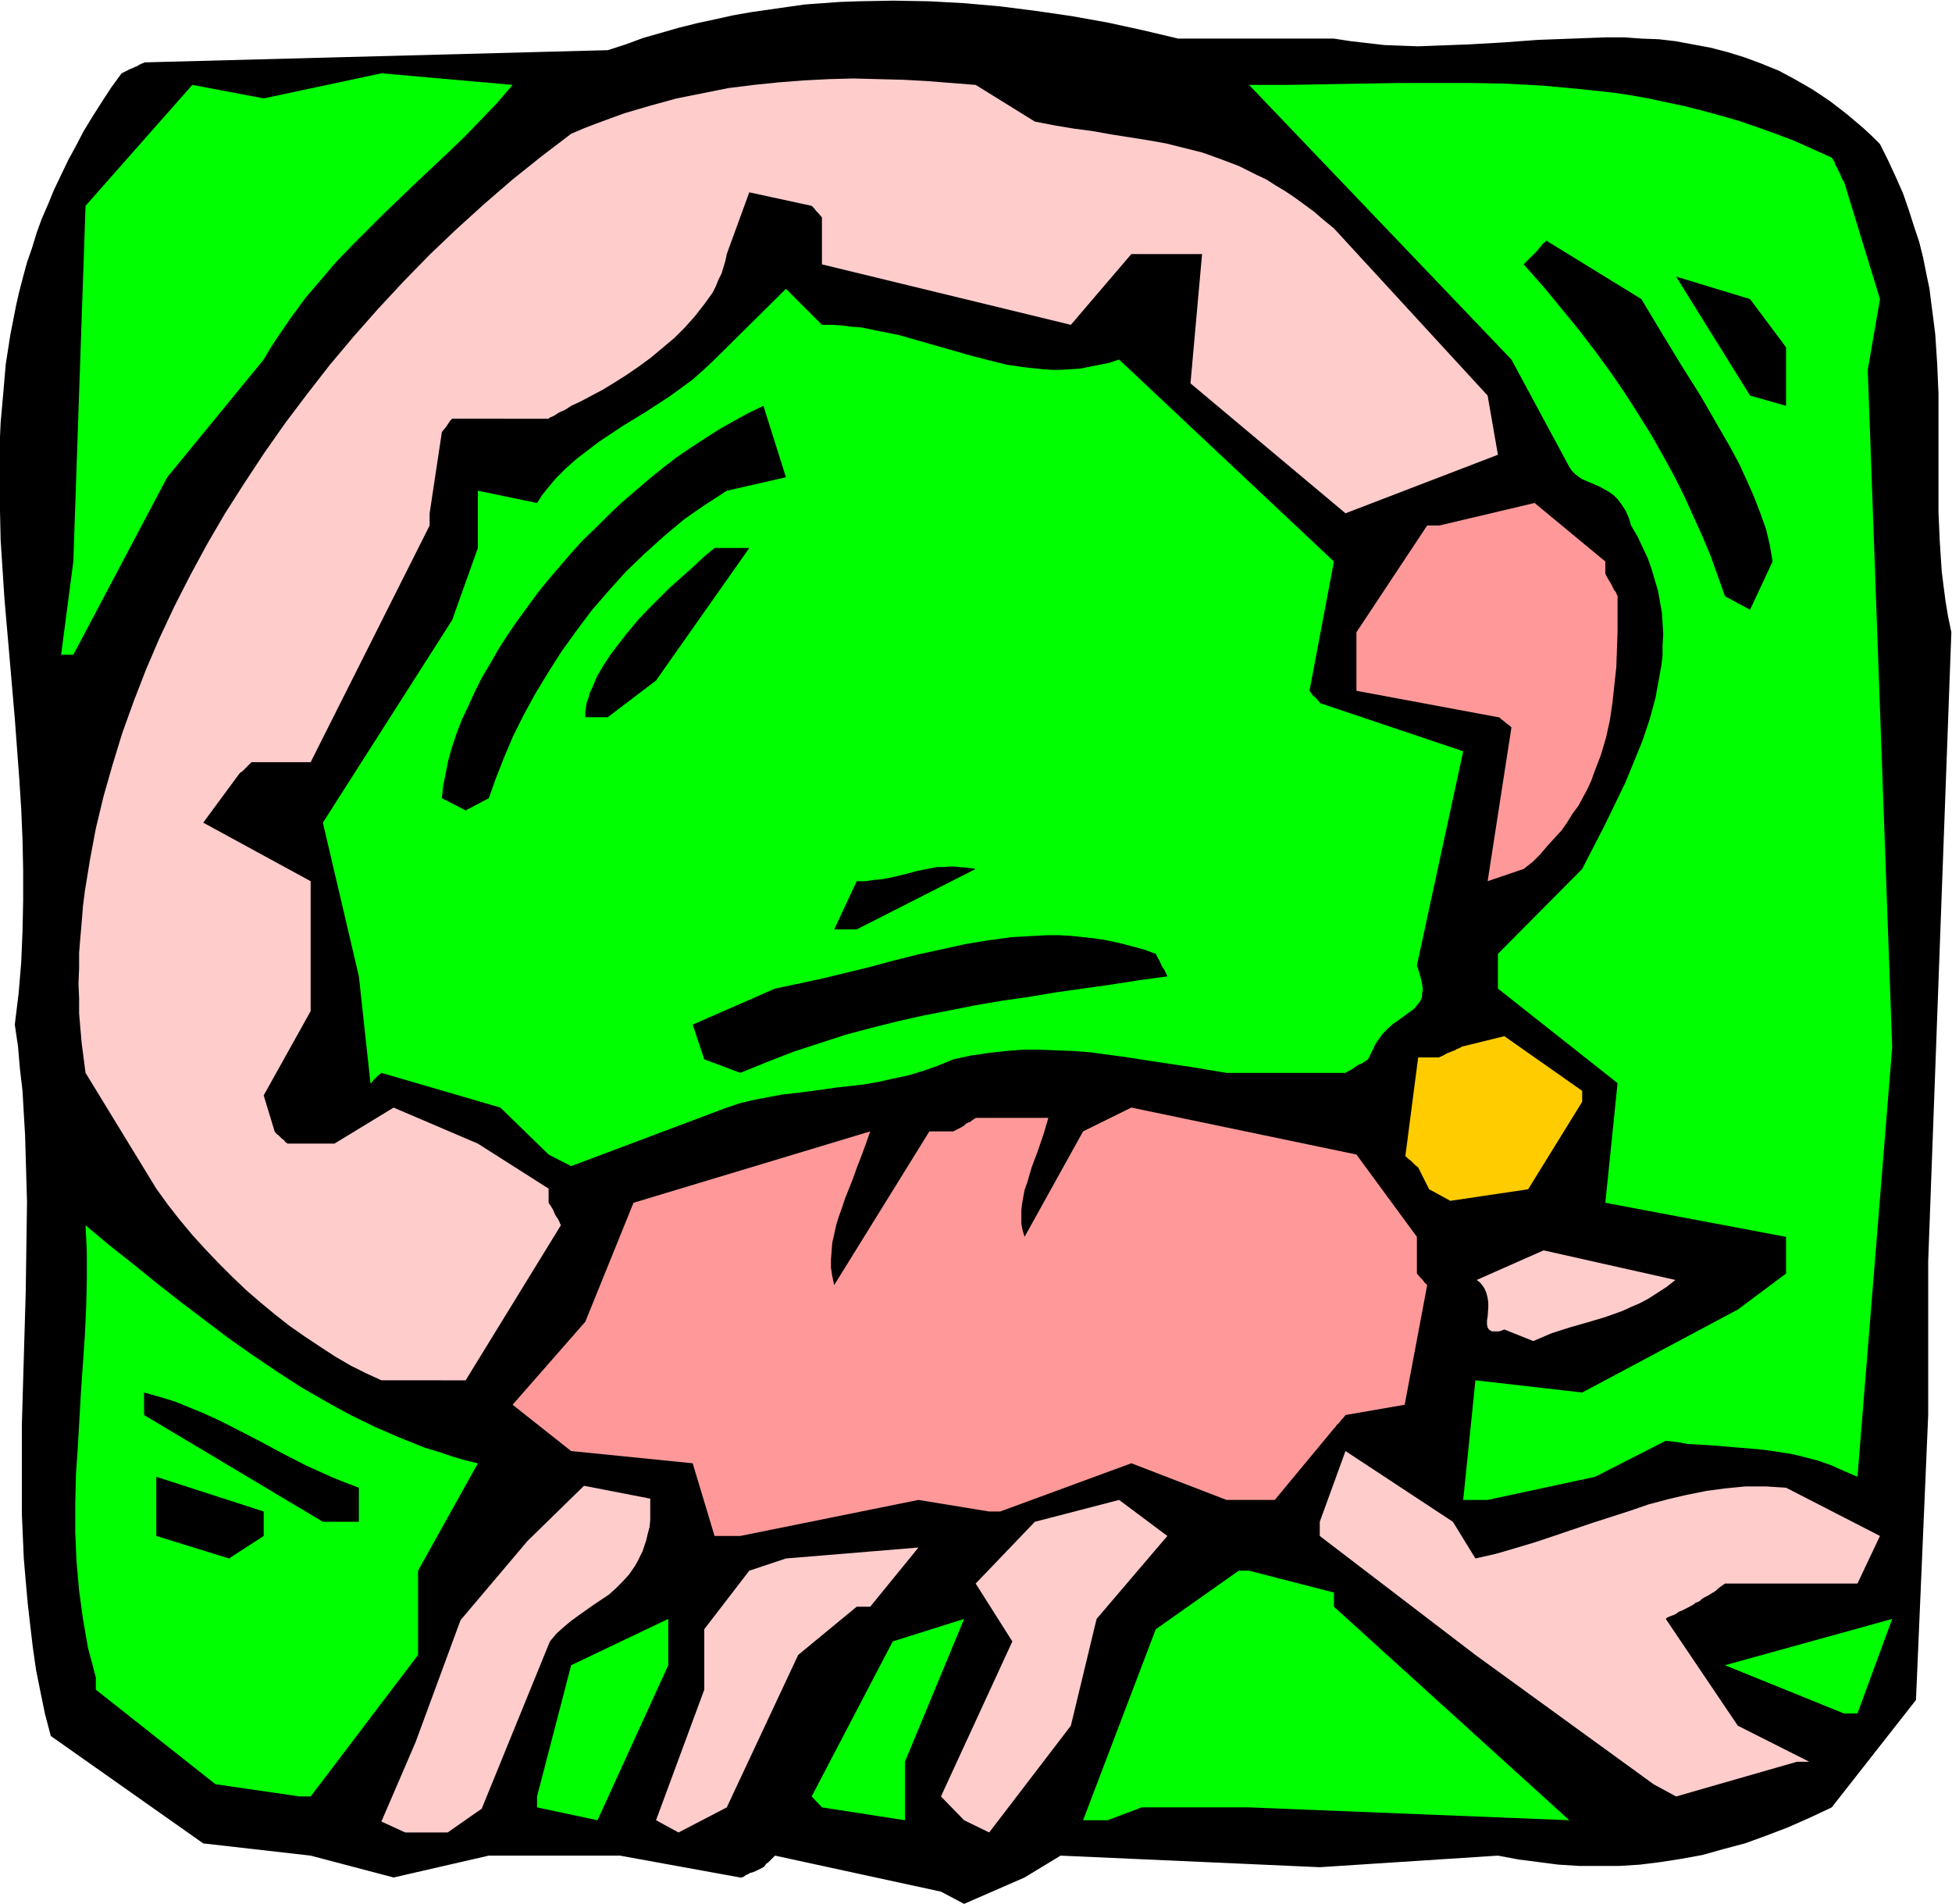<svg xmlns="http://www.w3.org/2000/svg" fill-rule="evenodd" height="478.257" preserveAspectRatio="none" stroke-linecap="round" viewBox="0 0 3035 2960" width="490.455"><style>.brush1{fill:#000}.pen1{stroke:none}.brush2{fill:#fcc}.brush3{fill:#0f0}.brush4{fill:#f99}</style><path class="pen1 brush1" d="m1463 2941-258-56-3 3-3 3-4 4-4 3-2 3-1 1-1 1-6 3-6 3-5 2-4 1-3 2-3 1-4 3-3 1h-1l-1 1v-1l-187-34H760l-148 34-129-34-167-19-237-167-9-34-7-34-7-35-5-35-4-34-4-35-3-34-3-35-3-69v-139l2-69 2-69 2-69 1-70 1-69-2-69-1-35-2-34-2-35-4-34-3-35-5-34 6-49 4-48 2-48 1-48v-47l-1-48-2-47-3-47-7-94-8-93-8-92-3-46-3-46-1-46-1-46v-46l2-45 4-45 4-46 7-45 9-46 5-22 6-23 6-22 8-23 7-23 8-22 10-23 9-22 11-23 11-23 12-22 12-23 14-23 14-22 15-23 16-22 6-3 6-3 5-2 4-2 3-1 3-2 4-2 3-1h1v-1l721-19 28-9 27-10 28-8 28-8 28-7 28-6 27-6 28-5 28-4 28-4 28-4 55-4 28-1 55-1 56 1 55 3 56 5 55 7 55 8 56 10 55 12 55 13h242l26 4 26 3 26 3 26 1 27 1 26-1 53-2 53-3 54-4 54-2 53-2h27l27 2 27 1 26 3 27 5 27 5 27 7 26 8 27 10 27 11 26 14 26 15 27 18 13 10 13 10 13 11 13 11 13 12 13 13 13 26 12 26 11 25 9 26 8 25 8 24 6 24 5 25 5 24 3 24 3 23 3 24 3 46 2 46v184l2 46 3 46 3 24 3 23 4 24 5 24-36 978v239l-19 443-131 167-34 16-34 15-34 13-33 12-34 9-32 9-33 6-32 5-32 4-32 2h-63l-32-2-31-4-31-4-32-6-277 18-403-18-56 34-94 41-36-19z"/><path class="pen1 brush2" d="m593 2832 53-123 70-190 104-123 88-86 103 20v33l-1 11-3 11-2 9-3 9-3 9-4 8-4 8-4 7-9 13-10 11-10 10-11 10-24 16-24 17-11 8-12 10-11 10-10 12-106 260-53 37h-66l-37-17zm427-2 75-203v-94l70-91 57-19 206-17-75 92h-21l-91 75-111 237-75 39-35-19zm479 0-36-37 111-241-57-90 92-96 131-34 75 56-110 129-40 166-127 166-39-19z"/><path class="pen1 brush3" d="m835 2793 53-204 151-72v72l-110 241-94-20v-17zm427 0 126-241 111-35-92 222v91l-129-20-16-17zm422 37 113-297 129-91h16l132 34v22l366 332-498-20h-167l-53 20h-38zm-1218-37-131-19-186-147v-19l-6-23-6-22-4-23-4-23-3-22-3-22-4-45-2-45v-45l1-44 3-44 5-88 6-87 2-43 1-43v-42l-2-42 37 31 38 30 37 30 37 29 37 28 37 28 37 26 37 25 37 24 38 22 38 21 39 19 39 17 20 8 20 8 20 6 21 7 20 6 21 5-93 167v131l-167 220h-17z"/><path class="pen1 brush2" d="m2571 2774-277-201-242-185v-22l40-110 167 110 35 57 31-7 31-9 30-9 30-10 59-20 59-19 29-10 30-8 30-7 30-6 30-4 31-3h32l15 1 16 1 146 75-35 74h-206l-7 5-4 3-3 3-3 2-1 1h-1l-6 4-6 3-5 3-3 3-4 2-3 1-2 2-2 1-3 2h-1l-1 1-6 3-6 3-5 2-4 3-4 2-3 1-5 2-2 1-1 1-1 1 112 166 111 56h-19l-188 54-35-19z"/><path class="pen1 brush3" d="m2867 2664-185-75 260-72-54 147h-21z"/><path class="pen1 brush1" d="m356 2423-113-35v-92l167 54v38l-54 35z"/><path class="pen1 brush4" d="m1111 2388-34-113-189-19-91-72 113-129 75-185 368-111-7 20-7 19-7 18-6 17-6 15-6 15-5 15-5 14-4 13-3 14-3 13-1 13-1 13v13l2 13 3 14 148-239h37l6-3 6-3 5-3 3-3 4-2 3-1 2-2 2-1 2-2h2v-1h113l-8 27-9 26-9 24-7 24-4 11-2 11-2 11-1 10v21l2 10 3 10 91-164 75-37 350 73 94 128v57l5 6 4 4 3 4 2 2 1 1 1 1-35 186-92 16-3 4-3 3-4 5-4 4-2 3-1 1-1 1-92 111h-75l-148-57-204 75h-17l-110-18-277 56h-40z"/><path class="pen1 brush1" d="m502 2366-278-166v-35l25 7 23 7 22 9 22 9 22 10 20 10 41 21 39 21 39 20 20 9 20 9 20 8 21 8v53h-56z"/><path class="pen1 brush3" d="m2275 2332 19-186 166 19 242-129 75-56v-57l-281-53 19-186-186-147v-54l131-132 35-68 16-33 16-33 14-34 13-32 11-33 9-33 3-17 3-16 3-17 2-16v-16l1-17-1-17-1-16-3-17-3-17-5-17-5-17-6-17-8-17-8-17-10-17-2-7-2-6-5-11-6-9-6-8-6-6-7-5-7-4-7-4-14-6-14-6-6-4-5-4-5-5-4-6-90-167-408-427h59l58-1 58-1 57-1h112l55 1 56 3 55 5 56 6 27 4 28 5 28 6 28 6 28 7 29 8 28 8 29 10 28 10 29 11 29 13 29 13 4 6 2 6 3 5 2 5 2 3 1 3 2 5 2 3v1h1l56 183-19 110 38 1053-54 668-21-9-20-9-20-7-19-5-20-5-19-3-19-3-18-2-37-3-35-3-36-2-17-3-17-2-110 56-167 36h-38z"/><path class="pen1 brush2" d="M687 2146h-94l-24-11-24-12-24-14-23-15-24-16-23-16-23-18-23-19-22-19-22-21-21-21-21-22-20-22-20-24-18-23-18-25-110-180-3-23-3-23-2-23-2-23v-24l-1-23 1-24v-24l2-24 2-23 2-25 3-24 8-49 9-48 12-50 14-49 15-49 18-50 19-49 21-49 23-49 25-49 26-48 28-48 30-47 31-47 33-47 34-45 35-45 37-44 38-43 40-43 40-41 42-40 43-39 44-38 45-36 46-35 21-9 21-8 41-15 41-12 40-11 40-8 40-8 40-5 39-4 39-3 39-2 38-1 38 1 39 1 37 2 38 3 38 3 92 57 31 6 30 5 30 4 28 5 57 9 28 5 28 7 28 7 28 10 29 11 14 7 14 7 15 7 14 9 15 9 15 10 15 11 15 11 15 13 16 13 239 260 16 92-237 91-241-202 18-201h-110l-94 110-387-94v-73l-5-6-4-4-3-4-2-2-1-1-1-1-97-21-35 96-2 10-3 10-3 10-5 10-4 10-5 10-13 18-14 18-16 18-16 16-19 16-18 15-19 14-19 13-19 12-18 11-17 9-17 9-15 7-6 4-5 3-5 2-4 2-3 2-3 2-2 1-2 1-3 1-1 1-1 1H703l-3 3-2 3-4 6-3 4-2 2-1 2h-1v1l-19 126v19l-185 368h-92l-3 3-3 3-5 5-3 3-3 2-1 1-1 1-56 76 167 91v202l-73 131 17 56 3 4 3 2 5 5 4 3 2 3 2 1 1 1h73l92-56 131 56 110 70v22l4 6 3 5 2 5 2 4 2 3 2 3 1 2 1 2 1 3 1 1v1l-148 241h-37zm1652-79-5 2-4 1h-10l-2-1-3-2-2-3-1-5v-6l1-6 1-14v-8l-1-7-2-8-3-7-5-7-3-3-4-3 104-46 205 46-14 11-14 9-14 9-13 7-14 6-13 6-28 10-27 8-28 8-28 9-14 6-14 6-45-18z"/><path class="pen1" style="fill:#fc0" d="m2222 1849-17-34-4-3-3-3-4-4-4-3-2-2-2-2h-1l20-154h32l7-3 5-3 5-2 5-2 3-1 3-2 3-1 2-1 2-1 1-1h1l65-16 121 85v17l-84 136-121 18-33-18z"/><path class="pen1 brush3" d="m853 1795-75-73-185-54-6 5-4 4-3 3-2 3-1 1h-1l-18-166-56-239 201-315 40-112v-89l92 19 7-11 7-9 15-18 16-16 17-15 17-13 17-13 36-24 36-22 37-24 18-13 19-14 17-15 17-16 111-110 56 56h16l15 1 15 2 15 1 29 6 30 6 28 8 28 8 28 8 28 8 27 7 28 7 28 4 28 3 15 1h14l15-1 15-1 15-3 15-3 15-3 15-5 334 314-38 201 3 4 2 3 5 4 3 4 2 2 1 1v1l223 75-72 333 3 9 2 7 2 7 1 6 1 6v5l-1 4v5l-3 7-5 6-5 6-7 5-3 2-4 3-8 6-9 6-8 7-9 9-8 11-4 6-3 7-4 8-4 8-6 4-5 3-5 2-4 3-3 2-3 2-2 1-2 1-3 2h-1l-1 1h-185l-54-9-54-8-52-8-52-7-26-2-26-1-26-1h-27l-26 2-27 3-27 4-28 6-24 10-23 8-23 7-24 5-22 5-23 4-44 5-21 3-22 3-42 5-21 4-21 4-21 5-21 7-242 91-35-18z"/><path class="pen1 brush1" d="m1095 1647-18-54 128-56 38-8 37-8 74-18 37-10 36-9 37-8 36-8 36-6 37-5 37-2 18-1h19l18 1 19 2 18 2 19 3 19 4 19 5 19 5 19 7 3 6 3 5 2 5 2 4 2 3 2 3 1 3 1 1 1 3 1 1v1l-44 6-45 7-43 6-42 6-42 7-42 6-41 7-40 8-41 8-40 9-40 10-41 11-40 13-40 13-41 16-42 17-56-21zm202-202 35-75h14l13-2 12-1 11-2 22-5 22-6 21-4 10-2h11l12-1 11 1 13 1 13 2-185 94h-35z"/><path class="pen1 brush4" d="m2313 1370 37-239-3-3-3-2-6-5-4-3-2-2-2-1h-1l-220-41v-91l110-166h19l148-35 110 91v19l3 6 3 5 3 5 2 4 2 4 1 2 2 2 1 2 1 3 1 1v56l-1 28-1 28-3 27-3 28-4 27-6 27-8 27-10 26-5 14-6 13-7 13-7 13-9 12-8 13-9 13-11 12-11 12-11 13-12 12-14 11-56 19z"/><path class="pen1 brush1" d="m687 1241 2-19 4-20 4-20 6-21 7-21 8-21 10-21 10-22 11-22 13-22 12-21 14-22 15-22 16-22 16-22 17-21 18-21 18-21 19-21 20-19 20-20 20-19 21-18 21-18 21-17 22-17 22-15 23-15 22-14 23-13 22-12 23-11 35 111-92 21-17 11-17 11-16 11-17 12-31 26-30 27-29 28-27 30-26 30-24 32-23 32-21 33-20 33-18 33-16 32-14 33-13 33-11 31-36 19-37-19z"/><path class="pen1 brush1" d="M910 1115v-8l1-7 1-7 3-8 2-8 4-8 7-17 10-17 11-17 13-17 14-18 15-18 16-17 34-34 18-16 18-16 17-16 17-14h54l-145 206-75 57h-35z"/><path class="pen1 brush3" d="m95 1018 19-145 19-553 166-188 111 21 183-39 204 18-24 28-25 26-25 26-25 24-51 48-50 48-25 25-25 25-25 26-23 27-24 28-22 30-22 32-11 17-10 17-150 183-146 276H95z"/><path class="pen1 brush1" d="m2682 927-11-31-11-31-13-31-14-31-14-31-16-32-17-31-18-32-20-32-21-33-22-32-24-33-26-34-27-33-28-34-31-35 6-6 6-6 5-5 4-4 3-4 3-3 2-3 2-2 3-2 1-2 148 91 15 25 15 25 31 51 32 51 30 52 15 26 14 26 12 26 11 25 10 26 9 25 6 26 4 24-35 75-39-21zm39-312-115-185 115 35 56 75v91l-56-16z"/></svg>

